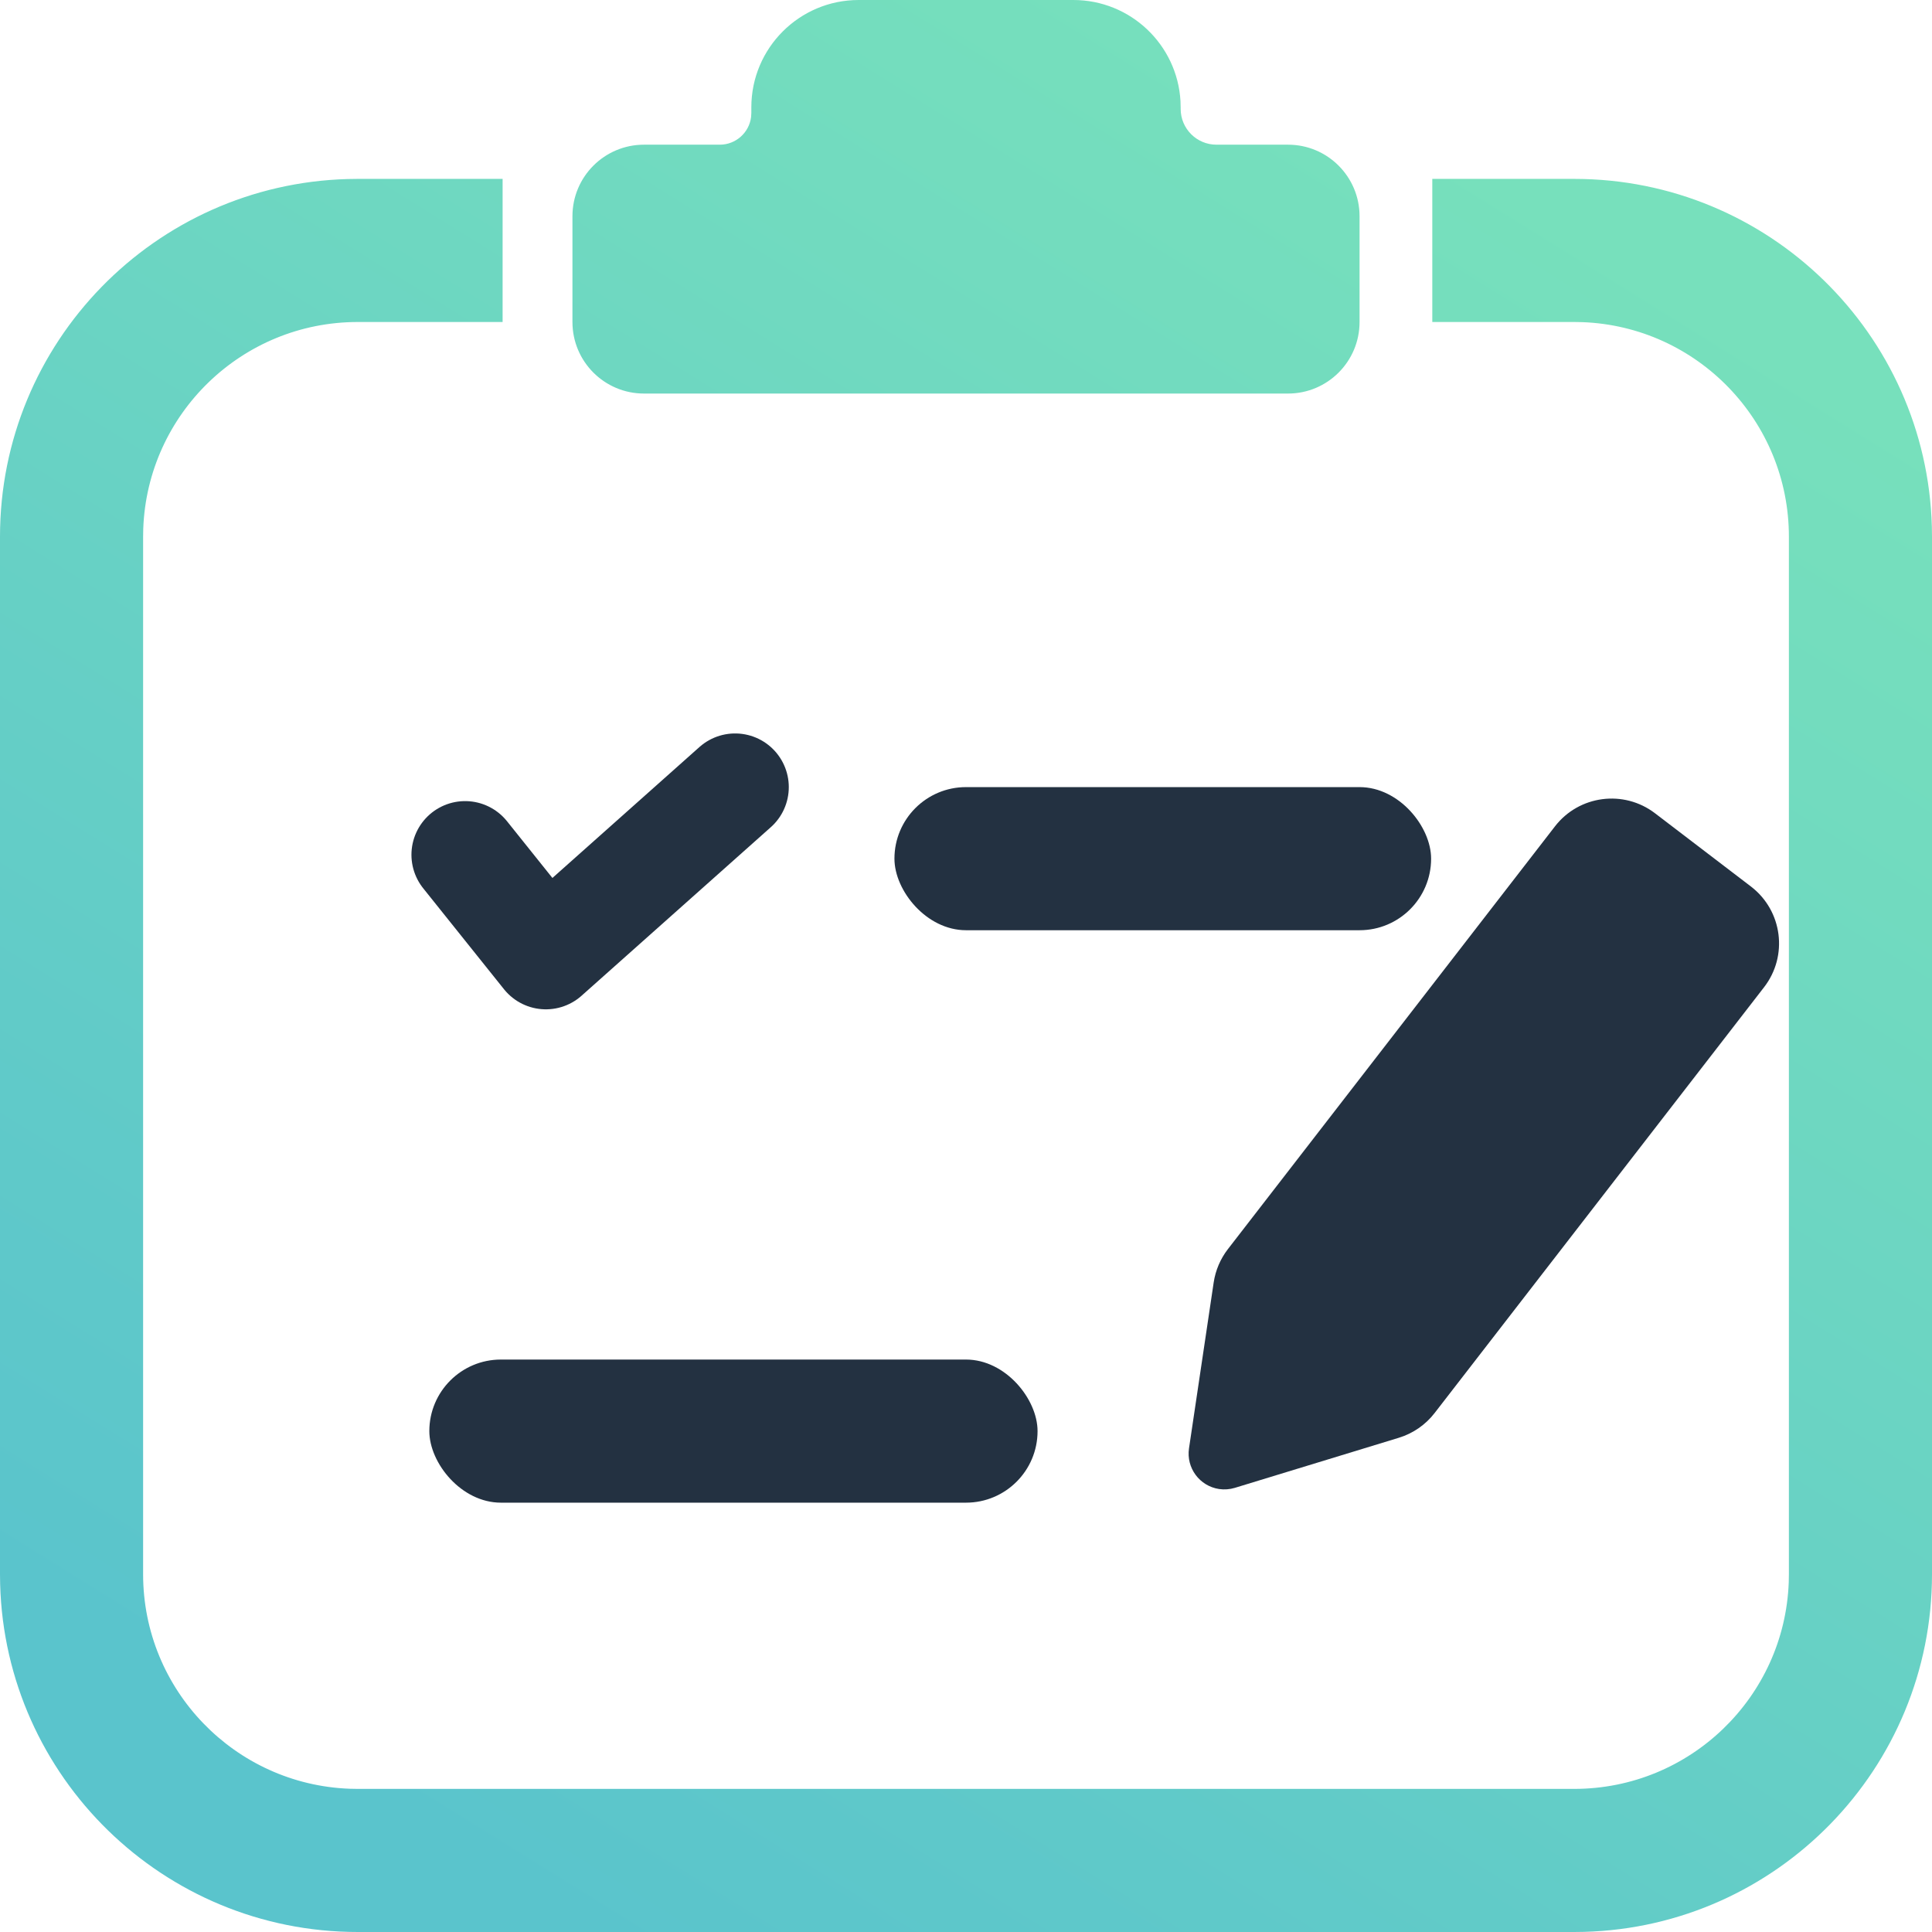 <?xml version="1.0" encoding="UTF-8"?>
<svg xmlns="http://www.w3.org/2000/svg" xmlns:xlink="http://www.w3.org/1999/xlink" width="54px" height="54px" viewBox="0 0 54 54">
  <!-- Generator: Sketch 61.2 (89653) - https://sketch.com -->
  <title>Icon_Custom_Tasks</title>
  <desc>Created with Sketch.</desc>
  <defs>
    <linearGradient x1="76.704%" y1="8.693%" x2="22.991%" y2="95.082%" id="linearGradient-1">
      <stop stop-color="#77E0BC" offset="0%"></stop>
      <stop stop-color="#5AC4CC" offset="100%"></stop>
    </linearGradient>
  </defs>
  <g id="Page-1" stroke="none" stroke-width="1" fill="none" fill-rule="evenodd">
    <g id="Fixed-web-Quick-fixes-illustrations" transform="translate(-1230, -1952)">
      <g id="Icon_Custom_Tasks" transform="translate(1230, 1952)">
        <path d="M14.048,5 L14.048,9 L10,9 C6.762,9 4.122,11.566 4.004,14.775 L4,15 L4,44 C4,47.238 6.566,49.878 9.775,49.996 L10,50 L44,50 C47.238,50 49.878,47.434 49.996,44.225 L50,44 L50,15 C50,11.762 47.434,9.122 44.225,9.004 L44,9 L40.033,9 L40.033,5 L44,5 C49.429,5 53.848,9.327 53.996,14.72 L54,15 L54,44 C54,49.429 49.673,53.848 44.28,53.996 L44,54 L10,54 C4.571,54 0.152,49.673 0.004,44.28 L0,44 L0,15 C0,9.571 4.327,5.152 9.72,5.004 L10,5 L14.048,5 Z M30,0 C31.598,-2.93489217e-16 32.904,1.249 32.995,2.824 L33,3 L33,3.044 C33,3.596 33.448,4.044 34,4.044 L36,4.044 C37.105,4.044 38,4.939 38,6.044 L38,9 C38,10.105 37.105,11 36,11 L18,11 C16.895,11 16,10.105 16,9 L16,6.044 C16,4.939 16.895,4.044 18,4.044 L20.118,4.044 C20.567,4.044 20.939,3.707 20.993,3.272 L21,3.161 L21,3 C21,1.343 22.343,3.04359188e-16 24,0 L30,0 Z" id="Combined-Shape" fill="url(#linearGradient-1)"></path>
        <polyline id="Path-141" stroke="#233141" stroke-width="3" stroke-linecap="round" stroke-linejoin="round" points="13 23.891 15.257 26.711 20.547 22"></polyline>
        <rect id="Rectangle" fill="#233141" x="25" y="22" width="15" height="4" rx="2"></rect>
        <rect id="Rectangle-Copy-15" fill="#233141" x="12" y="38" width="17" height="4" rx="2"></rect>
        <path d="M43.462,23.097 L34.319,34.915 C34.11,35.186 33.974,35.506 33.923,35.844 L33.233,40.482 C33.152,41.029 33.529,41.537 34.075,41.619 C34.222,41.64 34.372,41.629 34.514,41.586 L39.098,40.186 C39.494,40.065 39.843,39.824 40.096,39.497 L49.307,27.592 C49.983,26.718 49.822,25.462 48.949,24.786 C48.945,24.784 48.942,24.781 48.939,24.778 L46.258,22.731 C45.384,22.064 44.135,22.227 43.462,23.097 Z" id="Path-254" fill="#233141"></path>
      </g>
    </g>
  </g>
</svg>
